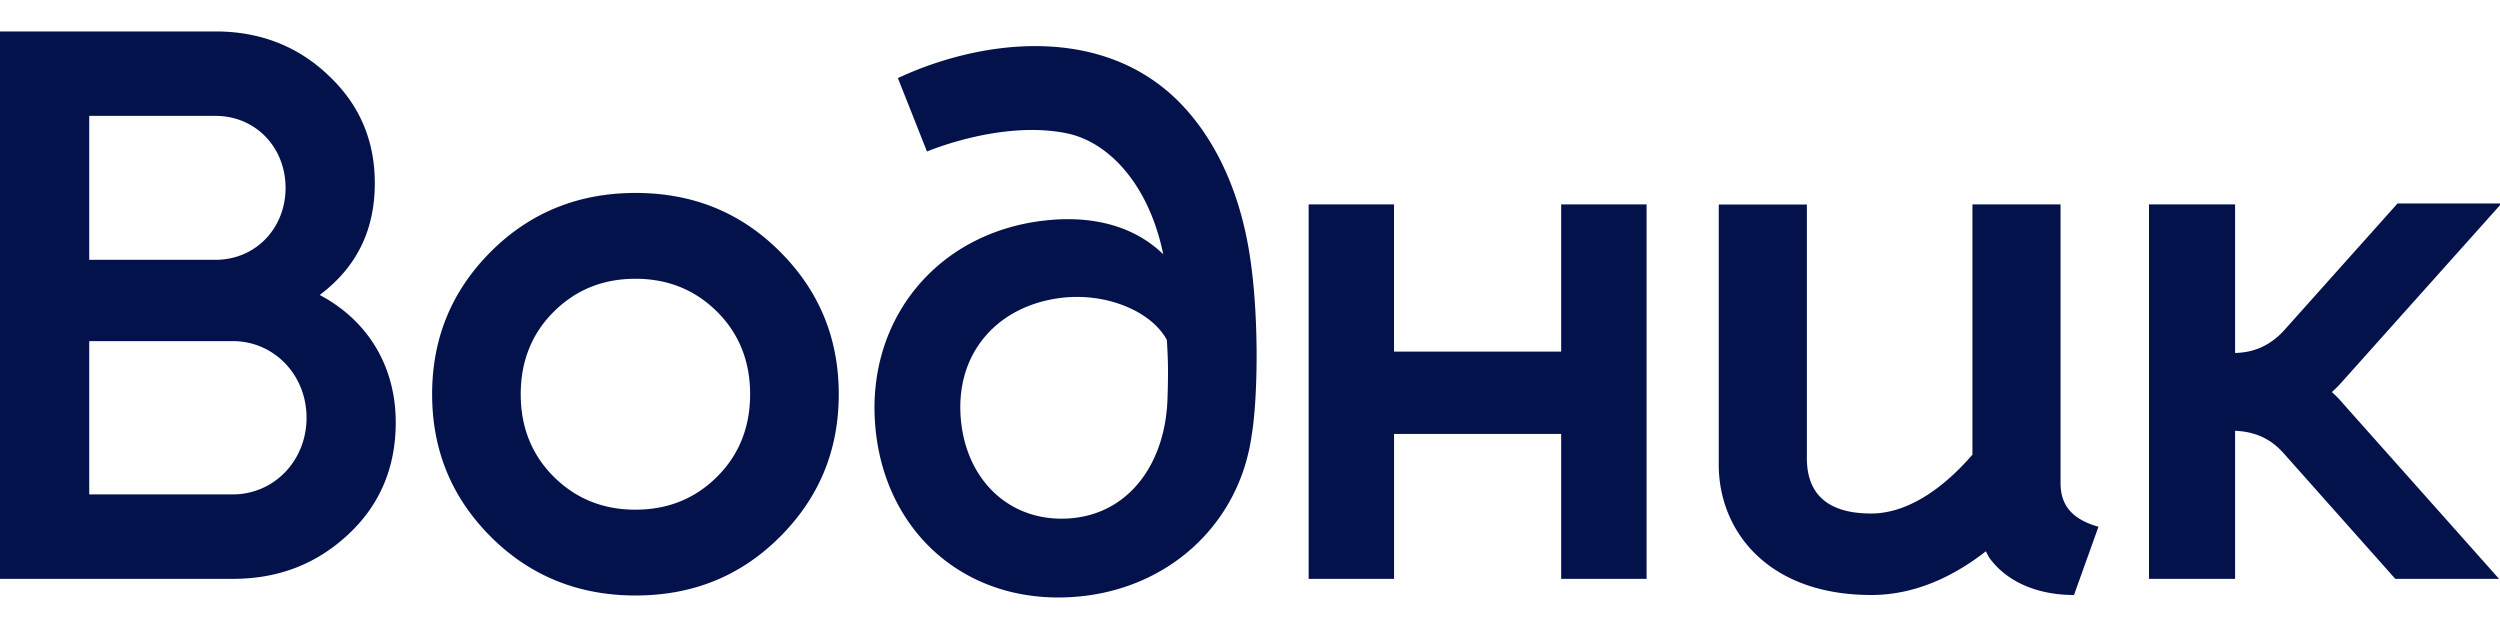 <?xml version="1.0" encoding="UTF-8" standalone="no"?>
<svg
   width="159"
   height="40"
   version="1.1"
   id="svg4"
   sodipodi:docname="vodnik-white.svg"
   inkscape:version="1.1.2 (b8e25be833, 2022-02-05)"
   xmlns:inkscape="http://www.inkscape.org/namespaces/inkscape"
   xmlns:sodipodi="http://sodipodi.sourceforge.net/DTD/sodipodi-0.dtd"
   xmlns="http://www.w3.org/2000/svg"
   xmlns:svg="http://www.w3.org/2000/svg">
  <defs
     id="defs8" />
  <sodipodi:namedview
     id="namedview6"
     pagecolor="#ffffff"
     bordercolor="#666666"
     borderopacity="1.0"
     inkscape:pageshadow="2"
     inkscape:pageopacity="0.0"
     inkscape:pagecheckerboard="0"
     showgrid="false"
     inkscape:zoom="6.8301887"
     inkscape:cx="79.426796"
     inkscape:cy="20.058011"
     inkscape:window-width="1920"
     inkscape:window-height="1017"
     inkscape:window-x="-8"
     inkscape:window-y="-8"
     inkscape:window-maximized="1"
     inkscape:current-layer="svg4" />
  <path
     fill="#fff"
     d="M99.29 22.362H88.66v-9.364h-5.43v23.817h5.432v-9.216H99.29v9.216h5.433V12.998H99.29v9.364zm49.65 1.938L159 13.05v-.11h-6.516l-7.29 8.154c-.658.68-1.577 1.32-3.042 1.355v-9.45h-5.476v23.817h5.476v-9.418c1.565.068 2.452.727 3.069 1.409l7.12 8.008h6.599l-9.883-11.104a7.308 7.308 0 0 0-.75-.776 7.36 7.36 0 0 0 .633-.635zm-17.89-11.302h-5.603v15.918c-1.315 1.523-3.695 3.743-6.444 3.743-3.555 0-4.086-2.052-4.086-3.52v-16.13h-5.604v16.557c0 4.135 3.051 8.276 9.709 8.276 2.884 0 5.359-1.283 7.279-2.778.078.137.137.29.228.418.984 1.373 2.838 2.36 5.378 2.36l1.556-4.341c-1.908-.534-2.412-1.585-2.412-2.789V12.998zm-63.01 19.97c-3.864.283-6.749-2.525-6.954-6.66-.195-3.96 2.397-6.796 6.223-7.34 3.003-.43 5.938.838 6.906 2.66.054 1.035.107 1.744.035 3.786-.148 4.063-2.441 7.278-6.21 7.554zM57.106 4.966l1.85 4.671s4.71-2.011 8.88-1.161c2.67.542 5.229 3.24 6.145 7.692-.029-.026-.056-.05-.084-.078-1.842-1.736-4.33-2.295-6.85-2.12-7.044.493-11.742 5.918-11.414 12.618.344 7.001 5.604 11.882 12.667 11.376 6-.428 10.514-4.633 11.301-10.248l.008-.037c.002-.024.006-.046.01-.07.385-2.375.48-7.783-.192-11.725-.81-4.775-2.826-7.967-4.907-9.847-5.028-4.534-12.468-3.387-17.414-1.07zm-16.693 27.45c-2.057 0-3.787-.698-5.19-2.093-1.404-1.393-2.105-3.159-2.105-5.25s.701-3.857 2.105-5.251c1.403-1.394 3.133-2.092 5.19-2.092 2.058 0 3.788.698 5.19 2.092 1.403 1.394 2.105 3.16 2.105 5.25 0 2.092-.702 3.858-2.105 5.251-1.402 1.395-3.132 2.092-5.19 2.092zm-9.16-16.445c-2.498 2.482-3.77 5.5-3.77 9.102 0 3.602 1.272 6.62 3.77 9.102 2.499 2.482 5.585 3.698 9.16 3.698 3.625 0 6.661-1.216 9.16-3.698 2.498-2.483 3.772-5.5 3.772-9.102 0-3.602-1.274-6.62-3.772-9.102-2.499-2.483-5.535-3.7-9.16-3.7-3.575 0-6.661 1.217-9.16 3.7zM5.675 31.444v-9.749h9.131c2.616 0 4.69 2.14 4.69 4.874 0 2.736-2.074 4.875-4.69 4.875h-9.13zm0-24.073h8.045c2.517 0 4.442 1.989 4.442 4.575 0 2.587-1.925 4.577-4.442 4.577H5.675V7.37zm18.163 4.277c0-2.735-.988-5.022-2.961-6.863C18.952 2.945 16.533 2 13.72 2H0v34.815h14.806c2.912 0 5.33-.945 7.353-2.835 2.024-1.89 3.01-4.278 3.01-7.112 0-3.631-1.825-6.516-4.836-8.107 2.32-1.742 3.505-4.08 3.505-7.113z"
     fill-rule="evenodd"
     id="path2"
     style="fill:#04124c;fill-opacity:1" />
</svg>
